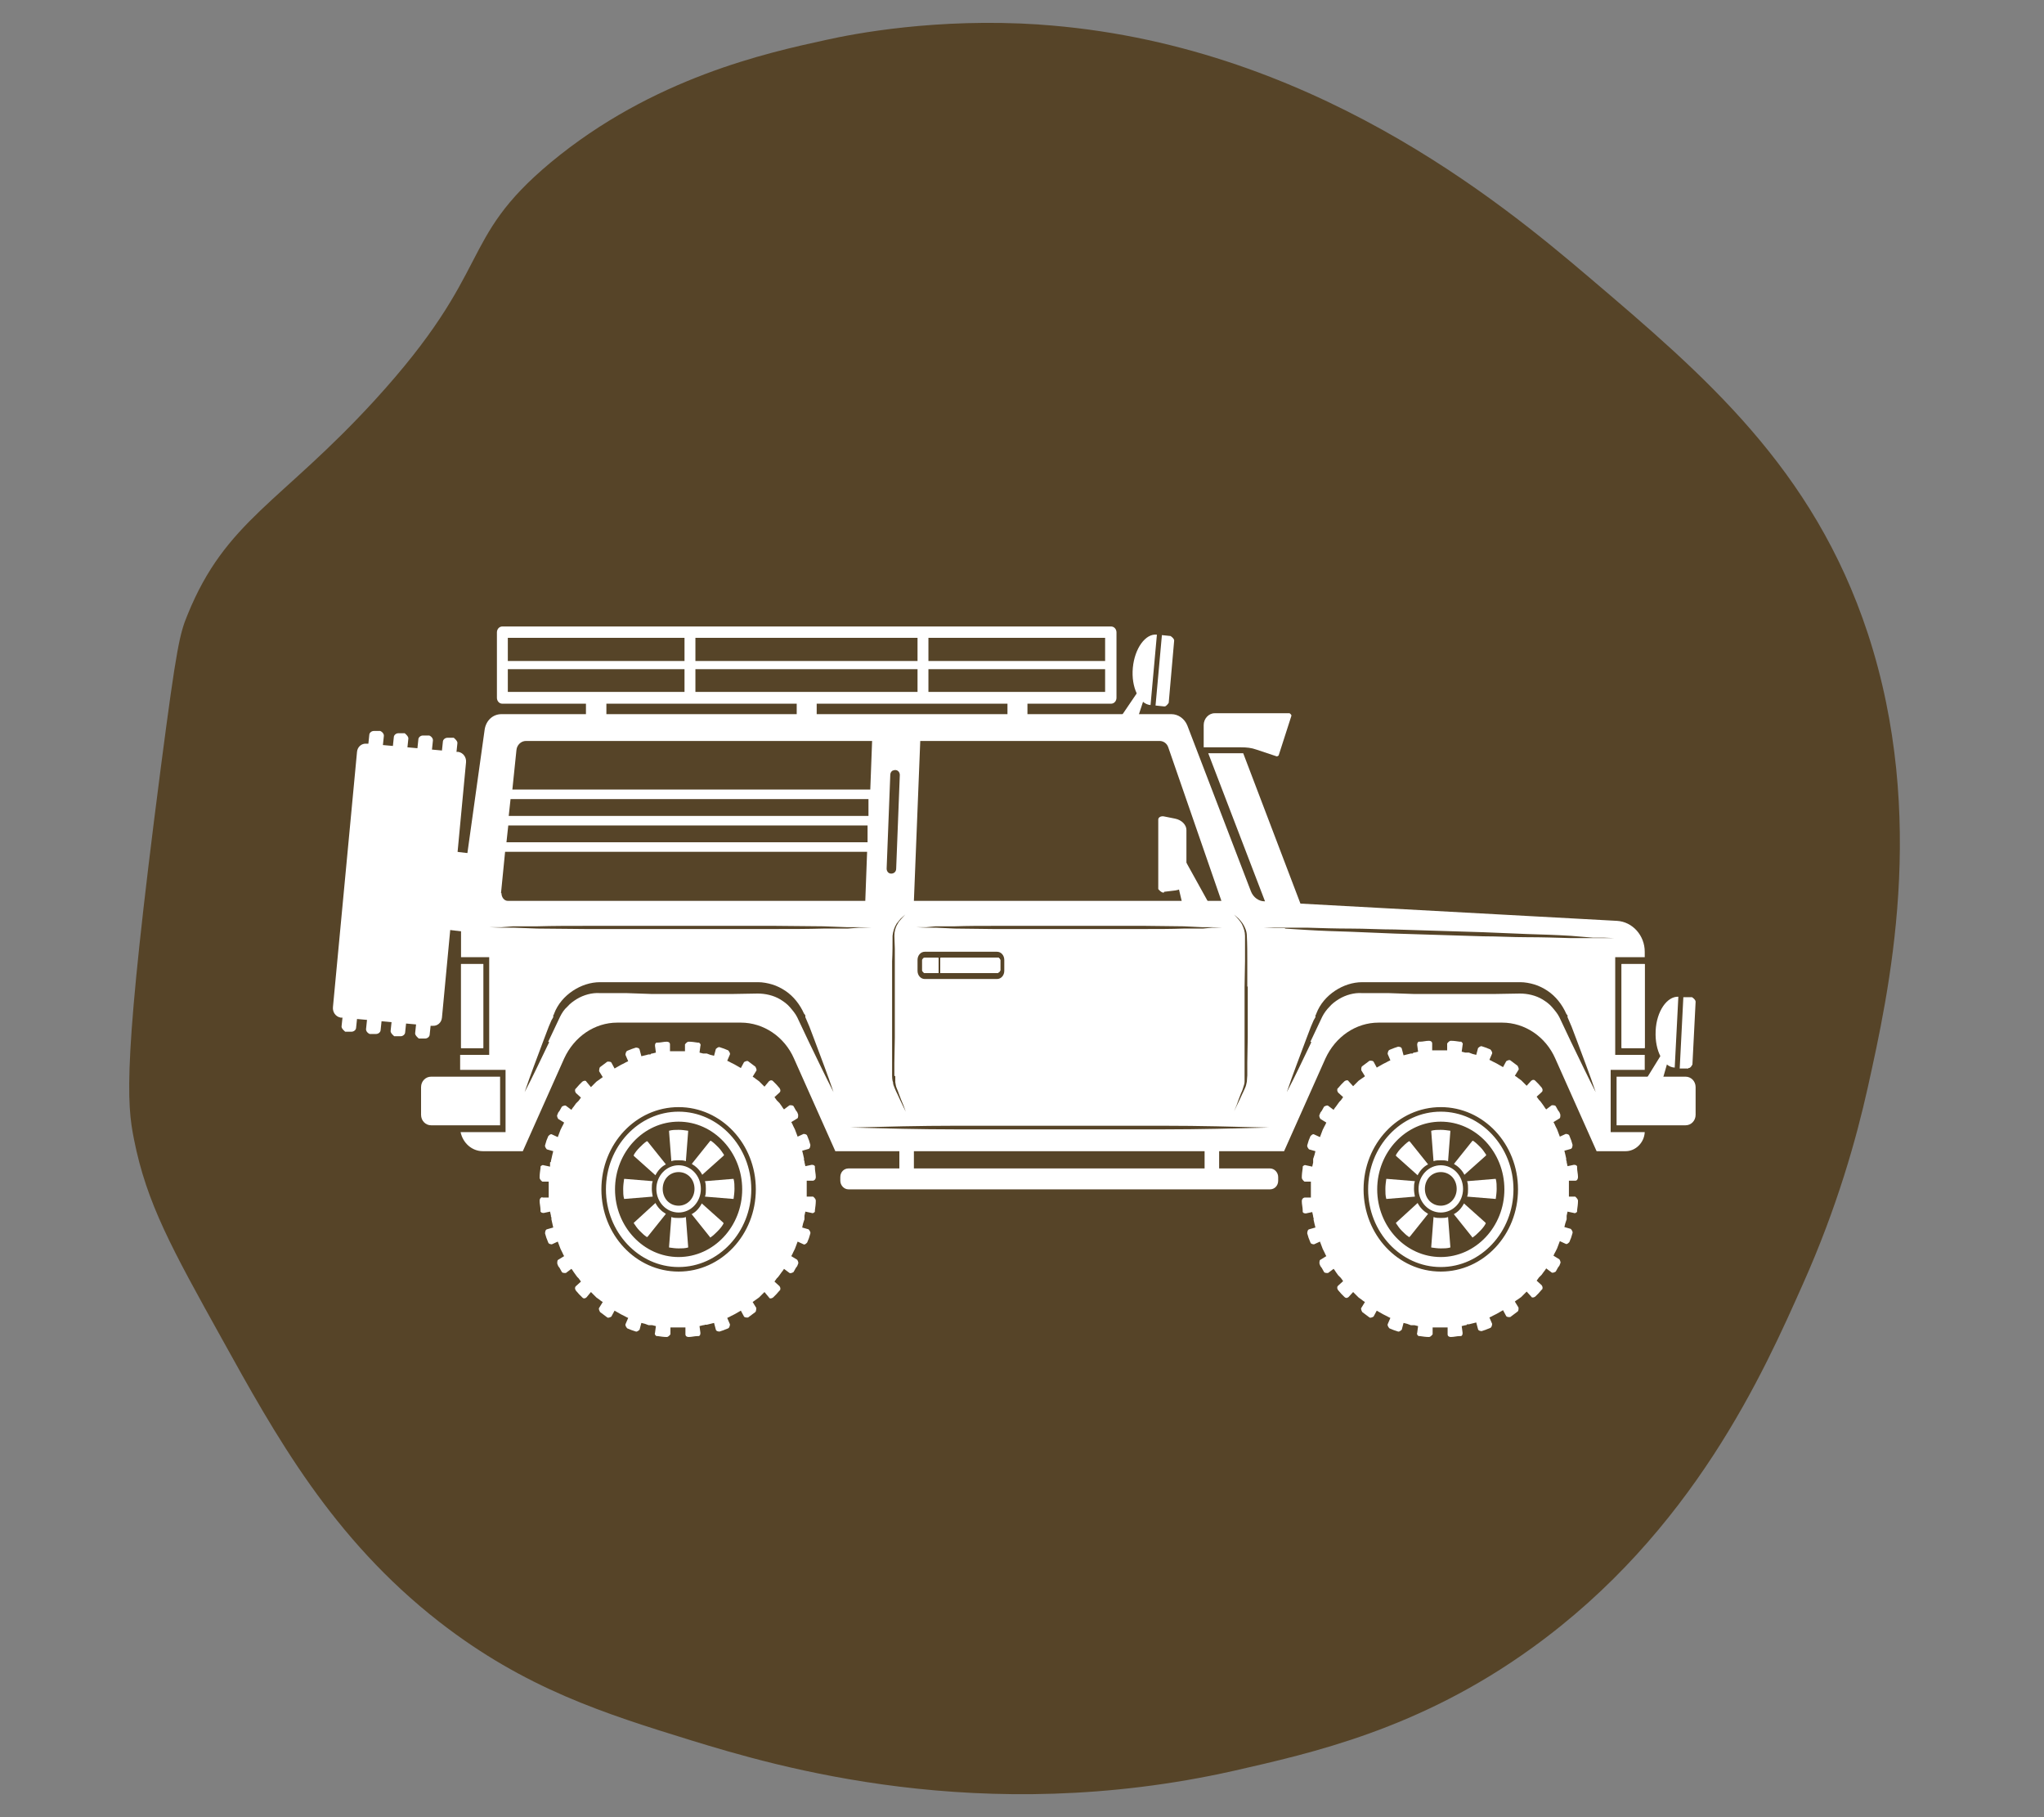<?xml version="1.0" encoding="UTF-8"?>
<svg xmlns="http://www.w3.org/2000/svg" id="Calque_1" data-name="Calque 1" width="45" height="40" viewBox="0 0 45 40">
  <rect x="0" y="0" width="45" height="40" fill="#808080" stroke="none"/>
  <defs>
    <style>
      .cls-1 {
        fill: #fff;
      }

      .cls-2 {
        fill: #564428;
      }
    </style>
  </defs>
  <path class="cls-2" d="M22.87.54c5.93.4,10.17,3.91,12.11,5.56,2.54,2.16,4.94,4.2,6.14,7.84,1.33,4.05.46,7.92,0,10-.25,1.12-.67,2.63-1.43,4.33-.85,1.91-2.41,5.45-5.97,8.01-2.48,1.79-4.85,2.31-6.56,2.7-5.57,1.25-10.08-.1-11.94-.67-1.91-.59-3.66-1.14-5.55-2.61-2.36-1.84-3.61-4.11-4.79-6.24-1.1-1.98-1.65-2.97-1.93-4.38-.16-.8-.25-1.71.59-8.18.35-2.69.42-2.96.59-3.37.84-2.07,2.05-2.46,4.12-4.72,2.65-2.9,1.81-3.51,3.87-5.23,2.25-1.87,4.78-2.42,6.06-2.7.63-.14,2.44-.49,4.71-.34Z"></path>
  <g>
    <path class="cls-1" d="M28.16,16.62s-.03.03-.05.03l-.45-.15c-.11-.04-.22-.05-.34-.05h-.82v-.49c0-.14.11-.26.24-.26h1.65s.05.03.04.06l-.28.87Z"></path>
    <rect class="cls-1" x="35.7" y="21.22" width=".51" height="1.85"></rect>
    <path class="cls-1" d="M21.97,21.08s.05.02.05.05v.23s-.02.05-.05.05h-1.26v-.33h1.26ZM20.36,21.08h.3v.33h-.3s-.05-.02-.05-.05v-.23s.02-.05.05-.05M20.36,21.08h.3v.33h-.3s-.05-.02-.05-.05v-.23s.02-.05.05-.05M21.97,21.08s.05.02.05.05v.23s-.02.05-.05.05h-1.26v-.33h1.26ZM22.01,21.14v.23s-.02.05-.05.05h-1.26v-.33h1.26s.05.02.05.05M20.65,21.41h-.3s-.05-.02-.05-.05v-.23s.02-.05.05-.05h.3v.33ZM11.04,20.42h.26s.53.02.53.02c.35,0,.7.01,1.05.01.35,0,.7,0,1.05,0h1.05s1.05,0,1.05,0c.35,0,.7,0,1.05,0,.35,0,.7,0,1.05-.01h.53s.26-.02.26-.02h.26s-.26-.01-.26-.01h-.26s-.53-.02-.53-.02c-.35,0-.7-.01-1.05-.01-.35,0-.7,0-1.05,0h-1.05s-1.05,0-1.05,0c-.35,0-.7,0-1.05,0-.35,0-.7,0-1.05.01h-.53s-.26.02-.26.02h-.26s.26.01.26.01ZM12.07,22.93l.26-.55c.04-.08.09-.16.16-.22.06-.07.13-.12.21-.17.15-.09.33-.14.5-.13h.58s.58.02.58.02h.58s.58,0,.58,0h.58s.58-.01.58-.01c.17,0,.35.04.5.13.08.05.15.1.21.17.06.07.12.14.16.22l.26.55c.18.37.35.73.54,1.1-.13-.39-.28-.77-.42-1.15l-.11-.29-.06-.14-.03-.07v-.04s-.02-.03-.03-.04c-.09-.2-.23-.38-.41-.5-.09-.06-.19-.11-.29-.14-.1-.03-.21-.05-.31-.05-.19,0-.39,0-.58,0h-.58s-.58,0-.58,0h-.58s-.58,0-.58,0c-.19,0-.39,0-.58,0-.21,0-.42.07-.6.19-.18.12-.33.29-.41.5,0,.01-.01.03-.02.04v.04s-.04.07-.04.07l-.06.14-.11.29c-.14.38-.29.76-.42,1.15.19-.36.36-.73.54-1.1M21.03,24.86c.39,0,.77,0,1.15,0h1.15s1.15,0,1.15,0c.39,0,.77,0,1.15,0,.77,0,1.54-.02,2.31-.04-.77-.02-1.54-.04-2.31-.04-.38,0-.77,0-1.15,0h-1.15s-1.15,0-1.15,0c-.38,0-.77,0-1.15,0-.77,0-1.54.02-2.31.04.77.02,1.54.04,2.31.04M28.29,20.44l.48.03c.32.02.64.03.97.04.32.01.64.03.97.04l.97.03.97.03c.32,0,.64.02.97.02.32,0,.64.01.97.02h.48s.24,0,.24,0h.24s-.24-.01-.24-.01h-.24s-.48-.04-.48-.04c-.32-.02-.64-.03-.97-.04-.32-.01-.64-.03-.97-.04l-.97-.03-.97-.03c-.32,0-.64-.02-.97-.02-.32,0-.64-.01-.97-.02h-.48s-.24,0-.24,0h-.24s.24.01.24.01h.24ZM28.85,22.93l.26-.55c.04-.08.1-.16.16-.22.06-.07.13-.12.21-.17.15-.09.33-.14.5-.13h.58s.58.02.58.02h.58s.58,0,.58,0h.58s.58-.01.58-.01c.17,0,.35.04.5.13.08.05.15.1.21.17.06.07.12.14.16.22l.26.55c.18.37.35.73.54,1.1-.13-.39-.28-.77-.42-1.15l-.11-.29-.06-.14-.03-.07v-.04s-.03-.03-.03-.04c-.09-.2-.23-.38-.41-.5-.09-.06-.19-.11-.29-.14-.1-.03-.21-.05-.31-.05-.19,0-.39,0-.58,0h-.58s-.58,0-.58,0h-.58s-.58,0-.58,0c-.19,0-.39,0-.58,0-.21,0-.42.07-.6.19-.18.12-.33.29-.41.5,0,.01-.01.03-.02.04v.04s-.04.07-.04.07l-.06.14-.11.29c-.14.38-.29.76-.42,1.15.19-.36.36-.73.54-1.1M27.46,21.72c0-.19,0-.37,0-.56,0-.19,0-.37-.01-.56,0-.1-.04-.19-.09-.27-.03-.04-.06-.08-.09-.11l-.1-.09.09.1s.06.07.08.11c.04.08.07.17.07.26,0,.09,0,.19,0,.28v.28c0,.19-.01.37-.01.56v.56s0,.56,0,.56c0,.19,0,.37,0,.56v.28s0,.09,0,.13c0,.05-.02.09-.03.13-.01.04-.03.09-.05.13l-.05.13c-.03.09-.06.17-.1.26.04-.08.08-.17.12-.25l.06-.13s.04-.08.06-.13c.02-.04.03-.09.04-.14,0-.05.01-.1.01-.14v-.28c0-.19.01-.37.01-.56v-.56s0-.56,0-.56ZM20.2,21.13v.24c0,.1.07.18.16.18h1.59c.09,0,.16-.08.16-.18v-.24c0-.1-.07-.18-.16-.18h-1.59c-.09,0-.16.08-.16.18M26.69,20.41h-.21s-.42-.02-.42-.02c-.28,0-.56-.01-.84-.01-.28,0-.56,0-.84,0h-.84s-.84,0-.84,0c-.28,0-.56,0-.84,0-.28,0-.56,0-.84.01h-.42s-.21.02-.21.02h-.21s.21.01.21.01h.21s.42.02.42.02c.28,0,.56.01.84.01.28,0,.56,0,.84,0h.84s.84,0,.84,0c.28,0,.56,0,.84,0,.28,0,.56,0,.84-.01h.42s.21-.02.21-.02h.21s-.21-.01-.21-.01ZM25.72,16.45c-.03-.09-.11-.14-.19-.14h-5.27l-.14,3.52h6.77l-1.17-3.38ZM19.69,23.68v-.28c0-.19.01-.37.01-.56v-.56s0-.56,0-.56c0-.19,0-.37,0-.56v-.28c0-.09-.01-.19-.01-.28,0-.09.02-.18.07-.26.02-.04.05-.08.08-.11l.09-.1-.1.09s-.06.07-.09.11c-.05.08-.08.17-.09.27,0,.19,0,.37-.01.56,0,.19,0,.37,0,.56v.56s0,.56,0,.56c0,.19,0,.37,0,.56v.28s0,.1.02.14c0,.05.02.09.04.14.02.05.04.09.06.13l.06.13c.04.08.08.17.12.25-.03-.09-.06-.17-.1-.26l-.05-.13s-.03-.09-.05-.13-.02-.09-.03-.13c0-.04,0-.09,0-.13M19.7,16.95s-.06.01-.07.03c-.02.02-.03.05-.03.08l-.08,2.06c0,.06.04.11.1.11.06,0,.11-.04.11-.11l.08-2.06c0-.06-.04-.11-.1-.11M11.58,16.31c-.11,0-.2.09-.21.2l-.09.87h7.88l.04-1.07h-7.62ZM11.21,17.96h7.91v-.37s-7.88,0-7.88,0l-.04.37ZM11.15,18.54h7.95v-.37s-7.91,0-7.91,0l-.04.37ZM11.04,19.66c0,.09.06.17.14.17h7.87l.04-1.08h-7.97l-.09.91ZM10.15,21.07v-.57c0-.45.03-.9.09-1.34l.05-.38.38-2.72c.03-.2.18-.34.37-.34h14.75c.15,0,.29.1.35.25l1.4,3.65c.05.13.17.22.3.22h.01s-1.25-3.26-1.25-3.26h.77l1.26,3.31,6.97.38c.34.02.61.32.61.68v.12h-.65v2.15h.65v.33h-.75v1.37h.75c-.01.23-.2.42-.42.42h-.64l-.91-2.04c-.21-.48-.67-.79-1.17-.79h-2.72c-.5,0-.95.31-1.17.79l-.91,2.04h-9.88l-.91-2.04c-.21-.48-.67-.79-1.17-.79h-2.72c-.5,0-.95.31-1.17.79l-.91,2.04h-.88c-.24,0-.44-.18-.49-.42h.99v-1.37h-1v-.33h.64v-2.15h-.64ZM22.01,21.14v.23s-.02.05-.05.05h-1.26v-.33h1.26s.05.02.05.05M20.36,21.08h.3v.33h-.3s-.05-.02-.05-.05v-.23s.02-.05.05-.05M20.36,21.08h.3v.33h-.3s-.05-.02-.05-.05v-.23s.02-.05.05-.05M21.97,21.08s.05.02.05.05v.23s-.02.05-.05.05h-1.26v-.33h1.26Z"></path>
    <rect class="cls-1" x="10.15" y="21.22" width=".49" height="1.85"></rect>
    <g>
      <path class="cls-1" d="M9.27,23.93v.61c0,.13.1.23.22.23h1.52v-1.07h-1.52c-.12,0-.22.1-.22.23"></path>
      <path class="cls-1" d="M35.59,23.7v1.07h1.52c.12,0,.22-.1.22-.23v-.61c0-.13-.1-.23-.22-.23h-1.52Z"></path>
      <path class="cls-1" d="M31.72,27.67c.77,0,1.4-.67,1.4-1.49s-.63-1.49-1.4-1.49-1.4.67-1.4,1.49.63,1.49,1.4,1.49M31.72,24.47c.88,0,1.6.77,1.6,1.71s-.72,1.71-1.6,1.71-1.6-.77-1.6-1.71.72-1.71,1.6-1.71M31.72,27.99c.94,0,1.7-.81,1.7-1.81s-.76-1.81-1.7-1.81-1.7.81-1.7,1.81.76,1.81,1.7,1.81M28.72,26.36h.14s0-.04,0-.05v-.04s0-.09,0-.09v-.09s0-.04,0-.04c0-.02,0-.03,0-.04h-.14s-.06-.04-.06-.09c0-.07.01-.14.02-.21,0-.01,0-.02,0-.03,0,0,.01-.02.02-.02.01-.01.03-.02.05-.01l.14.03.02-.09v-.02s0-.02,0-.02v-.04s.03-.09.03-.09l.02-.08-.14-.04s-.05-.05-.04-.09l.03-.1s.01-.03.02-.05l.02-.05s.05-.06.08-.04l.13.06s.02-.05.03-.08l.03-.08.04-.08s.03-.05.04-.08l-.13-.08s-.04-.06-.02-.09l.02-.05.03-.04.05-.09s.06-.04.09-.02l.12.09s.03-.05.05-.07l.05-.07.03-.04s.02-.02.03-.03l.05-.07-.11-.1s-.02-.03-.02-.05c0-.02,0-.04.02-.05l.07-.08.07-.07s.03-.02.05-.02c.02,0,.03,0,.04.02l.1.11.06-.06s.02-.02.03-.03l.03-.03.07-.05s.05-.03.07-.05l-.08-.13s-.01-.07.02-.09l.08-.06.04-.03.04-.03s.07-.01.09.02l.07.13s.05-.03.07-.04l.07-.04.08-.04s.05-.03.08-.04l-.06-.14s0-.07.04-.09l.05-.02s.03-.01.05-.02l.09-.03s.07,0,.08.04l.04.15.08-.02.08-.02h.04s.02-.02.02-.02h.02s.08-.02.08-.02l-.02-.15s0-.03.01-.05c0,0,.01-.01.02-.02,0,0,.02,0,.03,0,.07,0,.13-.02.2-.02.04,0,.07.02.07.06v.15s.04,0,.05,0h.04s.08,0,.08,0h.08s.04,0,.04,0c.01,0,.03,0,.04,0v-.15s.04-.06.08-.06c.07,0,.13.01.2.02,0,0,.02,0,.03,0,0,0,.01.01.02.02.01.01.02.03.01.05l-.02.15.08.02h.02s.02,0,.02,0h.04s.08.03.08.03l.08.02.04-.15s.05-.05.08-.04l.09.03s.03.01.05.02l.05.02s.05.05.04.09l-.06.14s.05.02.08.04l.08.04.07.04s.05.03.07.04l.07-.13s.06-.04.09-.02l.04.03.04.03.08.06s.04.07.02.09l-.08.13s.05.03.07.05l.07.05.03.03s.02.02.03.03l.06.06.1-.11s.03-.02.04-.02c.02,0,.03,0,.05.02l.07.07.07.08s.02.03.02.05c0,.02,0,.03-.02.05l-.11.1.05.07s.02.02.03.03l.03.04.05.07s.03.05.05.07l.12-.09s.07-.01.09.02l.05.09.03.04.02.05s.01.08-.02.09l-.13.08s.03.05.04.08l.04.08.03.08s.02.05.03.08l.13-.06s.07,0,.08.04l.02.05s.01.03.02.05l.03.1s0,.08-.04.09l-.14.04.02.08.02.09v.04s.01.02.01.02v.02s.02.09.02.09l.14-.03s.03,0,.05.01c0,0,.01.01.02.02,0,0,0,.02,0,.03,0,.07.02.14.02.21,0,.04-.02.08-.06.08h-.14s0,.04,0,.05v.04s0,.09,0,.09v.09s0,.04,0,.04c0,.01,0,.03,0,.04h.14s.06.05.06.09c0,.07-.01.14-.02.21,0,.01,0,.02,0,.03,0,0-.01.02-.02.02-.01.01-.03.02-.05.01l-.14-.03-.02.09v.02s0,.02,0,.02v.04s-.03.09-.03.09l-.02.08.14.04s.05.05.04.09l-.03.1s-.01.03-.02.05l-.02.05s-.05.06-.08.04l-.13-.06s-.02.05-.03.08l-.03.08-.04.08s-.03.05-.04.08l.13.08s.04.06.02.09l-.02.05-.03.04-.05.09s-.06.04-.09.02l-.12-.09s-.03.05-.05.07l-.05.07-.03.03s-.02.02-.03.03l-.05.07.11.1s.02.03.02.05c0,.02,0,.04-.02.05l-.07.08-.07.07s-.03.02-.05.02-.03,0-.04-.02l-.1-.11-.06.06s-.02.02-.03.03l-.03.03-.07.05s-.05.03-.07.05l.08.13s.01.07-.02.09l-.08.06-.04.03-.04.03s-.07.01-.09-.02l-.07-.13s-.05.03-.07.04l-.07.04-.08.04s-.05.03-.08.04l.06.14s0,.07-.04.09l-.05.02s-.03.01-.05.02l-.09.03s-.07,0-.08-.04l-.04-.15-.08.02-.08.02h-.04s-.02.02-.02.02h-.02s-.08.02-.08.02l.02.15s0,.03-.01.05c0,0-.01.01-.02.02,0,0-.02,0-.03,0-.07,0-.13.02-.2.02-.04,0-.07-.02-.07-.06v-.15s-.04,0-.05,0h-.04s-.08,0-.08,0h-.08s-.04,0-.04,0c-.01,0-.03,0-.04,0v.15s-.04.06-.08.06c-.07,0-.13-.01-.2-.02,0,0-.02,0-.03,0,0,0-.01-.01-.02-.02-.01-.01-.02-.03-.01-.05l.02-.15-.08-.02h-.02s-.02,0-.02,0h-.04s-.08-.03-.08-.03l-.08-.02-.04.15s-.05.05-.08.04l-.09-.03s-.03-.01-.05-.02l-.05-.02s-.05-.05-.04-.09l.06-.14s-.05-.02-.08-.04l-.08-.04-.07-.04s-.05-.03-.07-.04l-.07.13s-.06.04-.09.02l-.04-.03-.04-.03-.08-.06s-.04-.07-.02-.09l.08-.13s-.05-.03-.07-.05l-.07-.05-.03-.03s-.02-.02-.03-.03l-.06-.06-.1.11s-.03.02-.04.02-.03,0-.05-.02l-.07-.07-.07-.08s-.02-.03-.02-.05c0-.02,0-.03.02-.05l.11-.1-.05-.07s-.02-.02-.03-.03l-.03-.03-.05-.07s-.03-.05-.05-.07l-.12.09s-.07.01-.09-.02l-.05-.09-.03-.04-.02-.05s-.01-.08.02-.09l.13-.08s-.03-.05-.04-.08l-.04-.08-.03-.08s-.02-.05-.03-.08l-.13.06s-.07,0-.08-.04l-.02-.05s-.01-.03-.02-.05l-.03-.1s0-.08.04-.09l.14-.04-.02-.08-.02-.09v-.04s-.01-.02-.01-.02v-.02s-.02-.09-.02-.09l-.14.03s-.03,0-.05-.01c0,0-.01-.01-.02-.02,0,0,0-.02,0-.03,0-.07-.02-.14-.02-.21,0-.04.02-.07.06-.08M31.72,27.67c.77,0,1.4-.67,1.4-1.49s-.63-1.49-1.4-1.49-1.4.67-1.4,1.49.63,1.49,1.4,1.49M31.72,24.47c.88,0,1.6.77,1.6,1.71s-.72,1.71-1.6,1.71-1.6-.77-1.6-1.71.72-1.71,1.6-1.71M31.72,27.67c.77,0,1.4-.67,1.4-1.49s-.63-1.49-1.4-1.49-1.4.67-1.4,1.49.63,1.49,1.4,1.49M31.72,24.47c.88,0,1.6.77,1.6,1.71s-.72,1.71-1.6,1.71-1.6-.77-1.6-1.71.72-1.71,1.6-1.71"></path>
      <path class="cls-1" d="M31.51,27.46c.07.01.14.02.21.02s.14,0,.21-.02c0,0,0-.01,0-.02l-.05-.65c-.05.02-.11.02-.16.02s-.11,0-.16-.02l-.05.65s0,.02,0,.02"></path>
      <path class="cls-1" d="M32.01,26.73l.4.5s0,.01.01.01c.06-.04.11-.09.16-.14.05-.05.1-.11.13-.17,0,0,0-.01-.01-.02l-.47-.42c-.05.1-.13.19-.23.24"></path>
      <path class="cls-1" d="M32.32,26.17c0,.06,0,.12-.02.17l.61.05s.01,0,.02,0c.01-.07.02-.15.02-.22s0-.15-.02-.22c0,0-.01,0-.02,0l-.61.05c.02.06.02.11.02.17"></path>
      <path class="cls-1" d="M32.01,25.62c.1.06.18.14.23.24l.47-.42s.01-.01.01-.02c-.04-.06-.08-.12-.13-.17-.05-.05-.1-.1-.16-.14,0,0-.01,0-.02.01l-.4.5Z"></path>
      <path class="cls-1" d="M31.51,24.91l.05.65c.05-.02.11-.02.16-.02s.11,0,.16.02l.05-.65s0-.01,0-.02c-.07-.01-.14-.02-.21-.02s-.14,0-.21.02c0,0,0,.01,0,.02"></path>
      <path class="cls-1" d="M30.73,25.43s0,.01.01.02l.47.42c.05-.1.13-.19.23-.24l-.4-.5s-.01-.01-.02-.01c-.06.04-.11.09-.16.14-.05.05-.1.11-.13.17"></path>
      <path class="cls-1" d="M30.5,26.17c0,.08,0,.15.02.22,0,0,.01,0,.02,0l.61-.05c-.01-.06-.02-.11-.02-.17s0-.12.02-.17l-.61-.05s-.01,0-.02,0c-.01.07-.02.15-.02.22"></path>
      <path class="cls-1" d="M30.73,26.92c.04.06.08.12.13.17.05.05.1.1.16.14,0,0,.01,0,.02-.01l.4-.5c-.1-.06-.18-.14-.23-.24l-.47.43s-.01.01-.01.02"></path>
      <path class="cls-1" d="M31.72,26.54c.19,0,.35-.16.35-.37s-.15-.37-.35-.37-.35.16-.35.37.15.37.35.37M31.72,25.65c.27,0,.49.23.49.52s-.22.52-.49.52-.49-.23-.49-.52.22-.52.49-.52"></path>
      <path class="cls-1" d="M14.94,27.67c.77,0,1.4-.67,1.4-1.49s-.63-1.49-1.4-1.49-1.4.67-1.4,1.49.63,1.49,1.4,1.49M14.94,24.47c.88,0,1.6.77,1.6,1.71s-.72,1.71-1.6,1.71-1.6-.77-1.6-1.71.72-1.71,1.6-1.71M14.94,27.99c.94,0,1.7-.81,1.7-1.81s-.76-1.81-1.7-1.81-1.7.81-1.7,1.81.76,1.81,1.7,1.81M11.94,26.36h.14s0-.04,0-.05v-.04s0-.09,0-.09v-.09s0-.04,0-.04c0-.01,0-.03,0-.04h-.14s-.06-.04-.06-.09c0-.07.01-.14.02-.21,0-.01,0-.02,0-.03,0,0,.01-.02.02-.02.01-.01.03-.02.05-.01l.14.03v-.09s.02-.02.02-.02v-.02s.01-.04.01-.04l.02-.09.02-.08-.14-.04s-.05-.05-.04-.09l.03-.1s.01-.03.02-.05l.02-.05s.05-.06.08-.04l.13.06s.02-.05.03-.08l.03-.08.04-.08s.03-.05.04-.08l-.13-.08s-.04-.06-.02-.09l.02-.05.03-.04.05-.09s.06-.04.09-.02l.12.09s.03-.05.05-.07l.05-.07.03-.03s.02-.02.03-.03l.05-.07-.11-.1s-.02-.03-.02-.05c0-.02,0-.04.02-.05l.07-.08.07-.07s.03-.02.05-.02c.02,0,.03,0,.04.02l.1.12.06-.06s.02-.02.03-.03l.03-.03.07-.05s.04-.03.07-.05l-.08-.13s0-.07.02-.09l.08-.06.04-.03.04-.03s.07-.01.09.02l.07.13s.05-.03.07-.04l.07-.04.08-.04s.05-.03.08-.04l-.06-.14s0-.07.04-.09l.05-.02s.03-.01.05-.02l.09-.03s.07,0,.08.04l.04.15.08-.02.08-.02h.04s.02-.02.02-.02h.02s.08-.02.08-.02l-.02-.15s0-.04.01-.05c0,0,.01-.01.02-.02,0,0,.02,0,.03,0,.07,0,.13-.02.2-.02.04,0,.07.02.07.06v.15s.04,0,.05,0h.04s.08,0,.08,0h.08s.04,0,.04,0c.01,0,.03,0,.04,0v-.15s.04-.06.08-.06c.07,0,.13.01.2.02,0,0,.02,0,.03,0,0,0,.01.01.02.02.01.01.02.03.01.05l-.02.15.08.02h.02s.02,0,.02,0h.04s.08.03.08.03l.08.02.04-.15s.05-.05.08-.04l.09.03s.03.01.05.02l.05.02s.05.05.04.09l-.06.14s.05.02.08.04l.08.04.07.04s.05.03.07.04l.07-.13s.06-.04.09-.02l.04.03.04.03.08.06s.04.07.02.09l-.08.13s.05.03.07.05l.07.05.03.03s.02.02.03.03l.06.06.1-.12s.03-.02.04-.02c.02,0,.03,0,.05.02l.07.07.07.08s.02.03.02.05c0,.02,0,.03-.02.05l-.11.1.05.07s.02.02.03.03l.03.03.05.07s.03.05.05.07l.12-.09s.07-.01.09.02l.05.09.03.04.02.05s.01.08-.02.09l-.13.08s.03.05.04.08l.04.08.03.08s.02.05.03.08l.13-.06s.07,0,.08.04l.02.05s.01.03.02.05l.03.1s0,.08-.04.09l-.14.04.02.08.02.09v.04s.01.02.01.02v.02s.02.09.02.09l.14-.03s.03,0,.05.01c0,0,.01.01.02.02,0,0,0,.02,0,.03,0,.07.02.14.02.21,0,.04-.02.07-.06.08h-.14s0,.04,0,.05v.04s0,.09,0,.09v.09s0,.04,0,.04c0,.01,0,.03,0,.04h.14s.06.04.06.09c0,.07-.01.14-.02.21,0,.01,0,.02,0,.03,0,0-.01.02-.02.02-.01.01-.03.02-.05.01l-.14-.03-.02.09v.02s0,.02,0,.02v.04s-.03.09-.03.09l-.02.09.14.04s.05.05.04.09l-.03.1s-.01.03-.02.05l-.02.05s-.05.06-.08.04l-.13-.06s-.02.05-.03.08l-.03.08-.04.08s-.02.05-.04.08l.13.08s.04.06.02.09l-.02.05-.03.04-.05.09s-.06.04-.09.02l-.12-.09s-.03.05-.05.07l-.05.07-.03.04s-.02.02-.03.03l-.05.07.11.1s.02.03.02.05,0,.04-.02.05l-.07.08-.07.07s-.03.02-.05.02-.03,0-.04-.02l-.1-.12-.06.06s-.02.02-.03.03l-.03.03-.07.05s-.04.03-.07.05l.08.13s0,.07-.02.09l-.08.06-.04.03-.04.03s-.07.01-.09-.02l-.07-.13s-.05.03-.07.04l-.07.04-.08.04s-.05.03-.08.04l.06.14s0,.07-.04.09l-.05.02s-.03.01-.05.02l-.09.03s-.07,0-.08-.04l-.04-.15-.08.02-.08.02h-.04s-.02.01-.02.01h-.02s-.08.02-.08.02l.02.15s0,.03-.01.05c0,0-.01.01-.02.02,0,0-.02,0-.03,0-.07,0-.13.02-.2.02-.04,0-.07-.02-.07-.06v-.15s-.04,0-.05,0h-.04s-.08,0-.08,0h-.08s-.04,0-.04,0c-.01,0-.03,0-.04,0v.15s-.04.06-.08.06c-.07,0-.13-.01-.2-.02,0,0-.02,0-.03,0,0,0-.01-.01-.02-.02-.01-.01-.02-.03-.01-.05l.02-.15-.08-.02h-.02s-.02,0-.02,0h-.04s-.08-.03-.08-.03l-.08-.02-.04.15s-.05.05-.08.04l-.09-.03s-.03-.01-.05-.02l-.05-.02s-.05-.05-.04-.09l.06-.14s-.05-.02-.08-.04l-.08-.04-.07-.04s-.05-.03-.07-.04l-.07.13s-.06.04-.09.02l-.04-.03-.04-.03-.08-.06s-.04-.07-.02-.09l.08-.13s-.05-.03-.07-.05l-.07-.05-.03-.03s-.02-.02-.03-.03l-.06-.06-.1.12s-.03.02-.04.02c-.02,0-.03,0-.05-.02l-.07-.07-.07-.08s-.02-.03-.02-.05c0-.02,0-.03.02-.05l.11-.1-.05-.07s-.02-.02-.03-.03l-.03-.04-.05-.07s-.03-.05-.05-.07l-.12.09s-.07.01-.09-.02l-.05-.09-.03-.04-.02-.05s-.01-.08.02-.09l.13-.08s-.03-.05-.04-.08l-.04-.08-.03-.08s-.02-.05-.03-.08l-.13.06s-.07,0-.08-.04l-.02-.05s-.01-.03-.02-.05l-.03-.1s0-.08.04-.09l.14-.04-.02-.09-.02-.09v-.04s-.01-.02-.01-.02v-.02s-.02-.09-.02-.09l-.14.03s-.03,0-.05-.01c0,0-.01-.01-.02-.02,0,0,0-.02,0-.03,0-.07-.02-.14-.02-.21,0-.04.02-.07.06-.08"></path>
      <path class="cls-1" d="M14.73,27.46c.07.01.14.02.21.02s.14,0,.21-.02c0,0,0-.01,0-.02l-.05-.65c-.05.02-.11.02-.16.02s-.11,0-.16-.02l-.05.65s0,.02,0,.02"></path>
      <path class="cls-1" d="M15.23,26.73l.4.5s0,.01.01.01c.06-.04.11-.09.16-.14.05-.05.1-.11.13-.17,0,0,0-.01-.01-.02l-.47-.42c-.05.1-.13.19-.23.24"></path>
      <path class="cls-1" d="M15.54,26.17c0,.06,0,.12-.02.17l.61.05s.01,0,.02,0c.01-.07.02-.15.02-.22s0-.15-.02-.22c0,0-.01,0-.02,0l-.61.05c.02.06.02.11.02.17"></path>
      <path class="cls-1" d="M15.23,25.62c.1.06.18.14.23.24l.47-.42s.01-.01.01-.02c-.04-.06-.08-.12-.13-.17-.05-.05-.1-.1-.16-.14,0,0-.01,0-.02.01l-.4.5Z"></path>
      <path class="cls-1" d="M14.73,24.91l.05.65c.05-.02.11-.02.16-.02s.11,0,.16.02l.05-.65s0-.01,0-.02c-.07-.01-.14-.02-.21-.02s-.14,0-.21.02c0,0,0,.01,0,.02"></path>
      <path class="cls-1" d="M13.95,25.43s0,.01.01.02l.47.42c.05-.1.13-.19.23-.24l-.4-.5s-.01-.01-.02-.01c-.06.04-.11.09-.16.14-.05.05-.1.11-.13.17"></path>
      <path class="cls-1" d="M13.72,26.17c0,.08,0,.15.02.22,0,0,.01,0,.02,0l.61-.05c-.01-.06-.02-.11-.02-.17s0-.12.02-.17l-.61-.05s-.01,0-.02,0c-.01.07-.02.15-.02.22"></path>
      <path class="cls-1" d="M13.95,26.92c.04.06.08.12.13.17.05.05.1.1.16.14,0,0,.01,0,.02-.01l.4-.5c-.1-.06-.18-.14-.23-.24l-.47.43s-.01.01-.01.02"></path>
      <path class="cls-1" d="M14.94,26.54c.19,0,.35-.16.35-.37s-.15-.37-.35-.37-.35.16-.35.37.15.37.35.37M14.94,25.65c.27,0,.49.23.49.52s-.22.52-.49.52-.49-.23-.49-.52.22-.52.49-.52"></path>
    </g>
    <rect class="cls-1" x="35.7" y="21.22" width=".51" height="1.85"></rect>
    <rect class="cls-1" x="10.15" y="21.22" width=".49" height="1.85"></rect>
    <path class="cls-1" d="M18.68,26.18h9.28c.1,0,.18-.08.18-.19v-.08c0-.1-.08-.19-.18-.19h-9.28c-.1,0-.18.08-.18.19v.08c0,.1.08.19.18.19"></path>
    <rect class="cls-1" x="26.52" y="25.01" width=".32" height=".96"></rect>
    <rect class="cls-1" x="19.8" y="25.01" width=".32" height=".96"></rect>
    <g>
      <path class="cls-1" d="M25.63,19.63l.25-.03c.14-.02.24-.11.24-.22v-1.11c0-.11-.1-.22-.25-.25l-.25-.05c-.06-.01-.12.02-.12.07v1.53s.06.08.12.08"></path>
      <path class="cls-1" d="M26.69,20.02l-.77-1.39s-.1.3-.1.34.24,1.05.24,1.05h.63Z"></path>
      <path class="cls-1" d="M24.94,14.7c-.04.43.14.8.39.82l.14-1.55c-.25-.03-.49.3-.53.73"></path>
      <path class="cls-1" d="M25.63,15.55l-.19-.02.14-1.55.19.02s.08.05.08.1l-.12,1.37s-.05.08-.09.08"></path>
    </g>
    <polygon class="cls-1" points="25.2 15.34 24.92 16.19 24.43 16.14 25.15 15.08 25.2 15.34"></polygon>
    <path class="cls-1" d="M36.45,22.7c-.02.43.17.79.42.8l.08-1.56c-.25-.01-.48.32-.5.75"></path>
    <path class="cls-1" d="M37.17,23.52h-.19s.08-1.57.08-1.57h.19s.08.05.08.1l-.07,1.38s-.04.09-.09.08"></path>
    <polygon class="cls-1" points="36.73 23.32 36.48 24.19 35.99 24.16 36.67 23.06 36.73 23.32"></polygon>
    <path class="cls-1" d="M7.84,22.62c0,.05-.05.09-.1.09h-.14s-.09-.07-.08-.12l.02-.19h-.04c-.11-.02-.18-.12-.17-.23l.53-5.62c.01-.11.1-.19.21-.18h.04s.02-.19.02-.19c0-.05.05-.09.1-.09h.14c.05.02.09.07.08.12l-.02.19.22.02.02-.19c0-.05.05-.09.1-.09h.14s.09.07.08.12l-.02.19.22.02.02-.19c0-.05.05-.09.1-.09h.14c.05.02.09.07.08.12l-.02.19.22.02.02-.19c0-.05.05-.09.1-.09h.14s.09.07.08.12l-.02.19h.04c.11.02.18.12.17.23l-.53,5.62c-.01.11-.1.19-.21.18h-.04s-.02.19-.02.19c0,.05-.05.09-.1.09h-.14s-.09-.07-.08-.12l.02-.19-.22-.02-.02.19c0,.05-.05.09-.1.09h-.14s-.09-.07-.08-.12l.02-.19-.22-.02-.02.19c0,.05-.05.09-.1.09h-.14c-.05-.02-.09-.07-.08-.12l.02-.19-.22-.02-.02.19Z"></path>
    <polygon class="cls-1" points="9.72 20.45 10.32 20.52 10.48 18.8 9.88 18.73 9.72 20.45"></polygon>
    <path class="cls-1" d="M21.97,21.08h-1.26v.33h1.26s.05-.02.05-.05v-.23s-.02-.05-.05-.05"></path>
    <path class="cls-1" d="M20.31,21.14v.23s.02.05.05.05h.3v-.33h-.3s-.05.02-.05.05"></path>
    <path class="cls-1" d="M20.71,21.08v.33h1.26s.05-.02.05-.05v-.23s-.02-.05-.05-.05h-1.26Z"></path>
    <path class="cls-1" d="M20.31,21.14v.23s.02.05.05.05h.3v-.33h-.3s-.05.02-.05.05"></path>
    <path class="cls-1" d="M11.18,14.55h3.89v-.51h-3.89v.51ZM11.18,15.23h3.89v-.5h-3.89v.5ZM15.31,14.55h4.89v-.51h-4.89v.51ZM15.31,15.23h4.89v-.5h-4.89v.5ZM20.44,14.55h3.89v-.51h-3.89v.51ZM20.44,15.23h3.89v-.5h-3.89v.5ZM11.06,13.79h13.4c.07,0,.12.06.12.13v1.44c0,.07-.05.13-.12.13h-1.84v.66h-.44v-.66h-4.2v.66h-.44v-.66h-4.19v.66h-.45v-.66h-1.84c-.07,0-.12-.06-.12-.13v-1.44c0-.07.05-.13.12-.13"></path>
  </g>
</svg>
